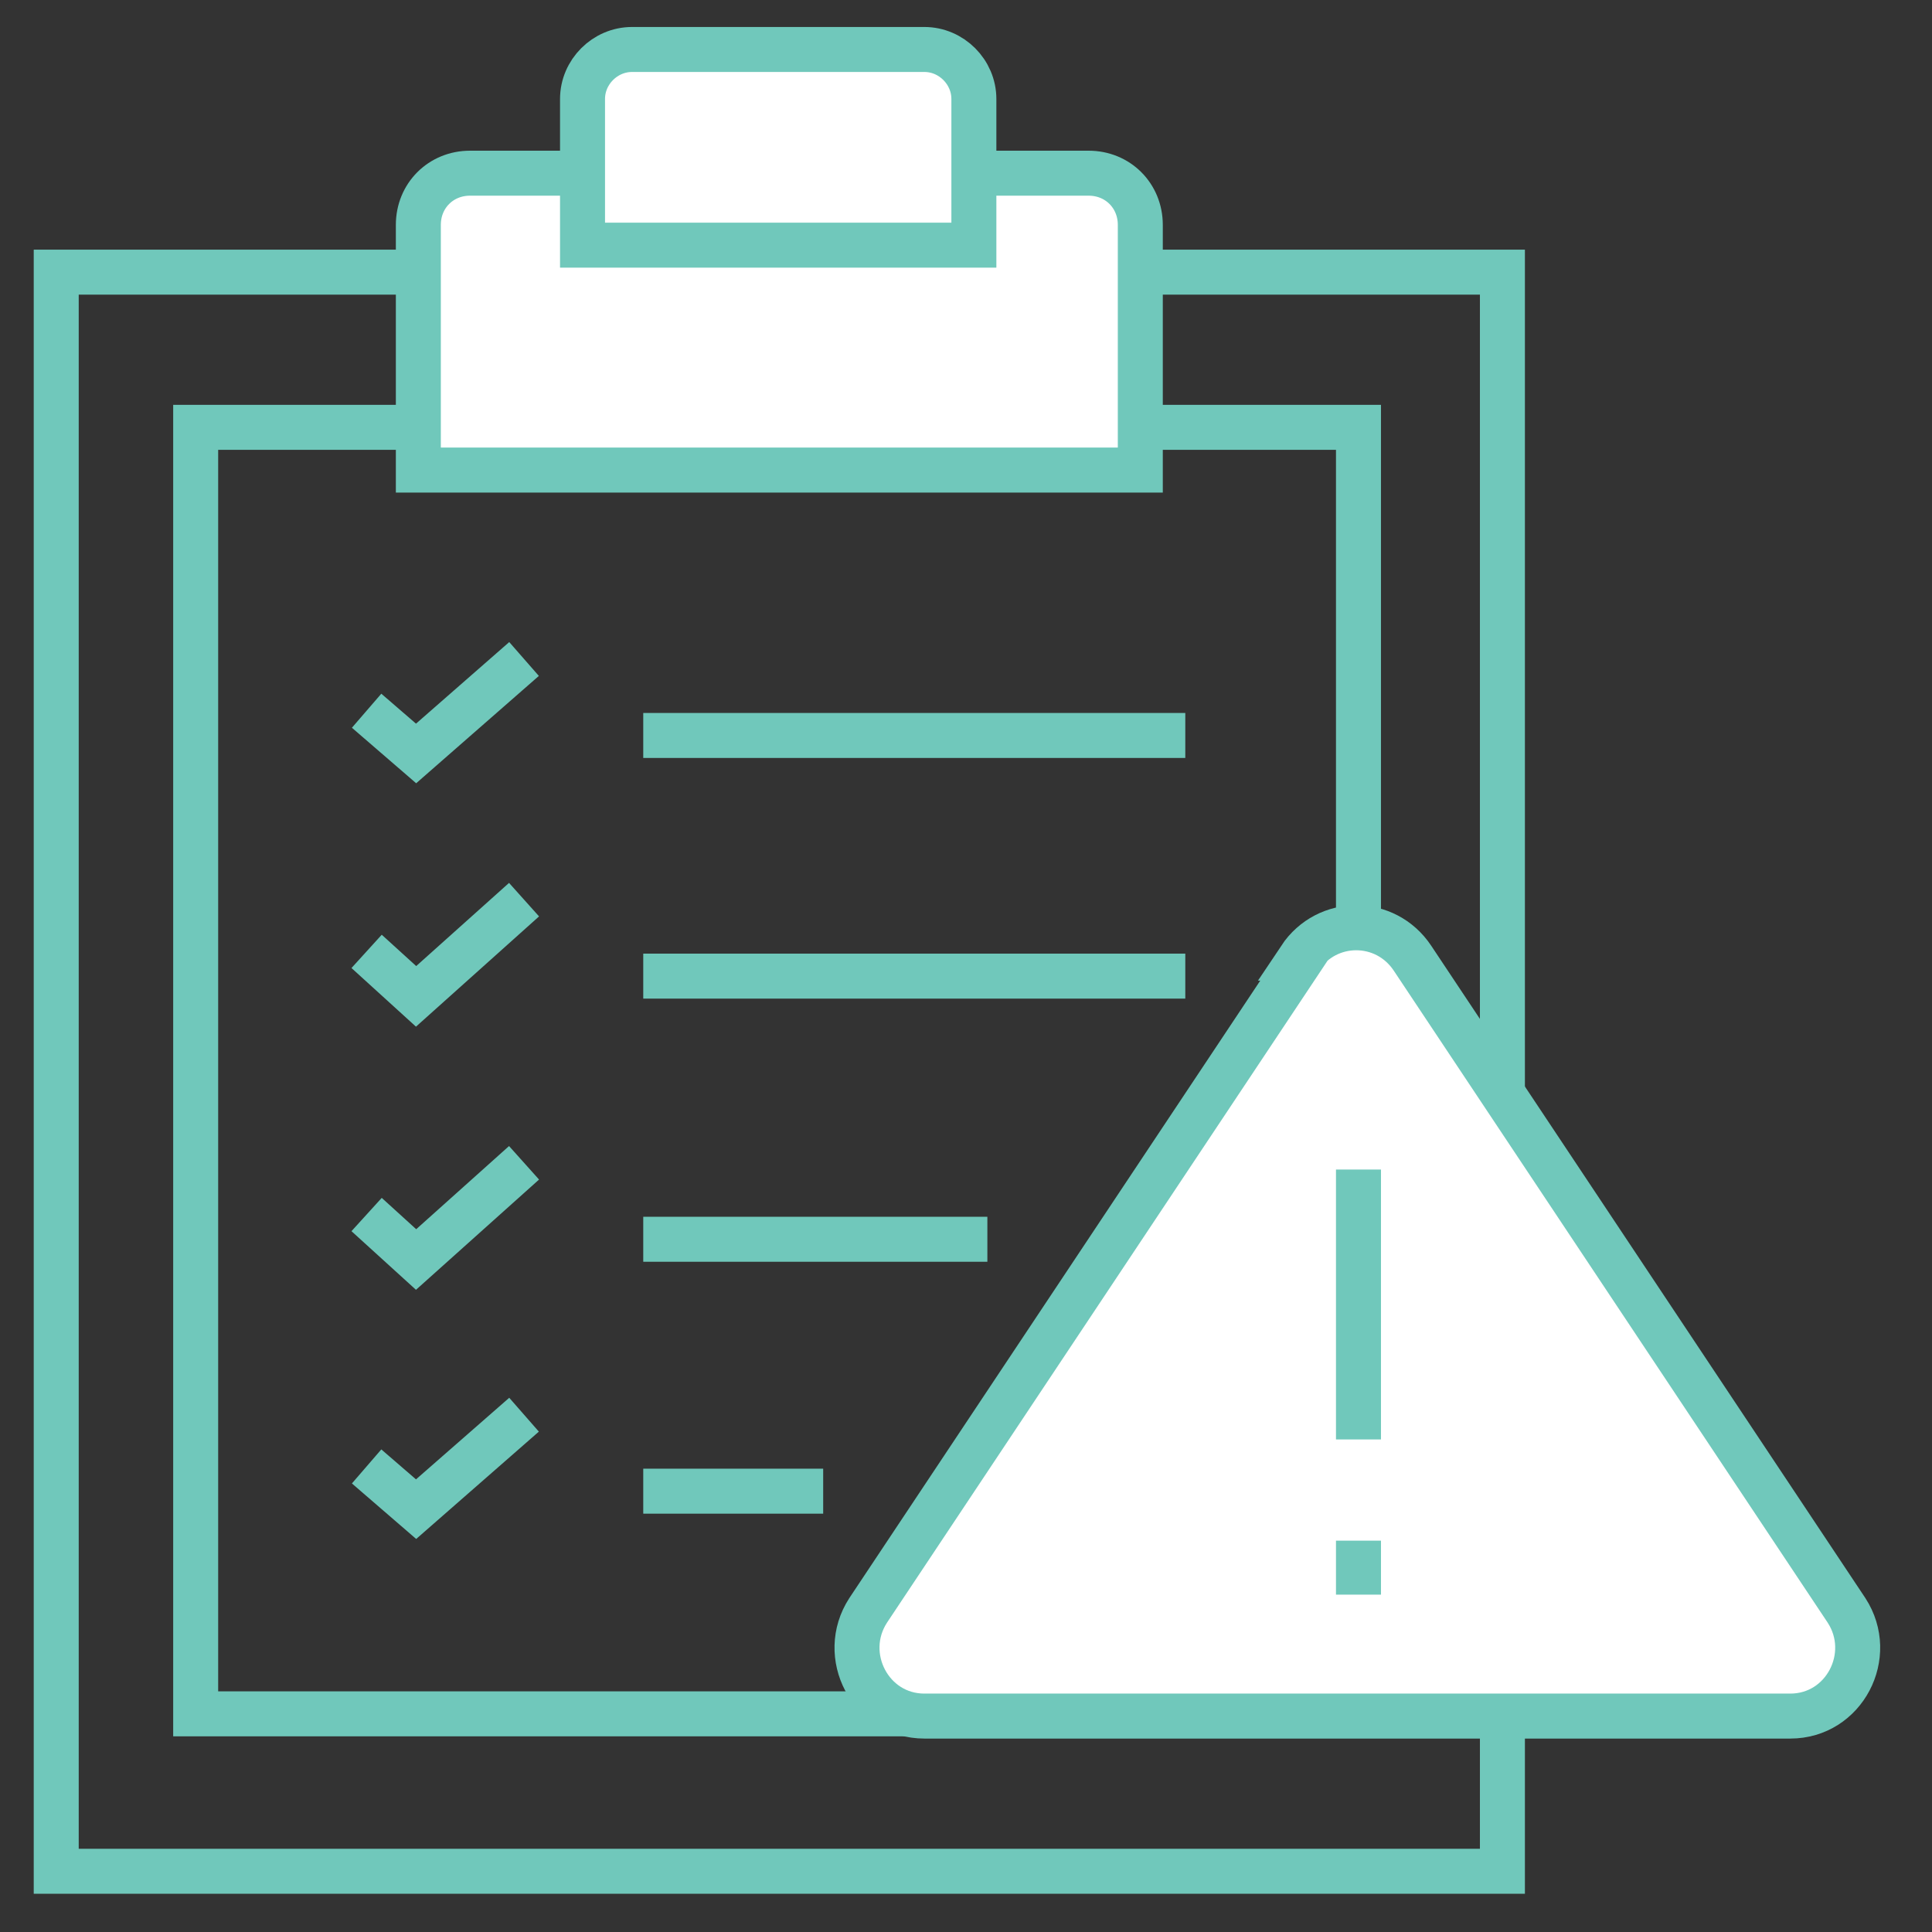 <?xml version="1.0" encoding="UTF-8"?>
<svg id="Layer_1" xmlns="http://www.w3.org/2000/svg" width="30.3mm" height="30.3mm" version="1.1" viewBox="0 0 85.9 85.9">
  <rect x="0" y="0" width="85.9" height="85.9" fill="#333333" stroke="none"/>
  <!-- Generator: Adobe Illustrator 29.3.0, SVG Export Plug-In . SVG Version: 2.1.0 Build 146)  -->
  <defs>
    <style>
      .st0 {
        fill: #fff;
      }

      .st1 {
        fill: none;
        stroke: #70c8bb;
        stroke-miterlimit: 10;
        stroke-width: 2px;
      }
    </style>
  </defs>
  <rect class="st1" x="2.5" y="12.1" width="64.3" height="71.1"/>
  <rect class="st1" x="8.7" y="19" width="51.7" height="57.2"/>
  <g>
    <line class="st1" x1="28.6" y1="32.7" x2="52.7" y2="32.7"/>
    <polyline class="st1" points="16.3 31.6 18.5 33.5 23.3 29.3"/>
  </g>
  <g>
    <line class="st1" x1="28.6" y1="43.4" x2="52.7" y2="43.4"/>
    <polyline class="st1" points="16.3 42.3 18.5 44.3 23.3 40"/>
  </g>
  <g>
    <line class="st1" x1="28.6" y1="55.1" x2="43.9" y2="55.1"/>
    <polyline class="st1" points="16.3 54 18.5 56 23.3 51.7"/>
  </g>
  <g>
    <line class="st1" x1="28.6" y1="66.3" x2="36.6" y2="66.3"/>
    <polyline class="st1" points="16.3 65.2 18.5 67.1 23.3 62.9"/>
  </g>
  <path class="st0" d="M20.9,7.7h27.5c1.3,0,2.3,1,2.3,2.3v10.9H18.6v-10.9c0-1.3,1-2.3,2.3-2.3Z"/>
  <path class="st1" d="M20.9,7.7h27.5c1.3,0,2.3,1,2.3,2.3v10.9H18.6v-10.9c0-1.3,1-2.3,2.3-2.3Z"/>
  <path class="st0" d="M28.2,2.2h12.9c1.2,0,2.2,1,2.2,2.2v6.5h-17.4v-6.5c0-1.2,1-2.2,2.2-2.2h0Z"/>
  <path class="st1" d="M28.2,2.2h12.9c1.2,0,2.2,1,2.2,2.2v6.5h-17.4v-6.5c0-1.2,1-2.2,2.2-2.2h0Z"/>
  <path class="st0" d="M57.9,42.6l-19.3,29c-1.3,2,.1,4.7,2.5,4.7h38.5c2.4,0,3.8-2.7,2.5-4.7l-19.3-29c-1.2-1.8-3.8-1.8-5,0Z"/>
  <path class="st1" d="M57.9,42.6l-19.3,29c-1.3,2,.1,4.7,2.5,4.7h38.5c2.4,0,3.8-2.7,2.5-4.7l-19.3-29c-1.2-1.8-3.8-1.8-5,0Z"/>
  <line class="st1" x1="60.4" y1="52" x2="60.4" y2="64"/>
  <line class="st1" x1="60.4" y1="68.5" x2="60.4" y2="70.9"/>
</svg>